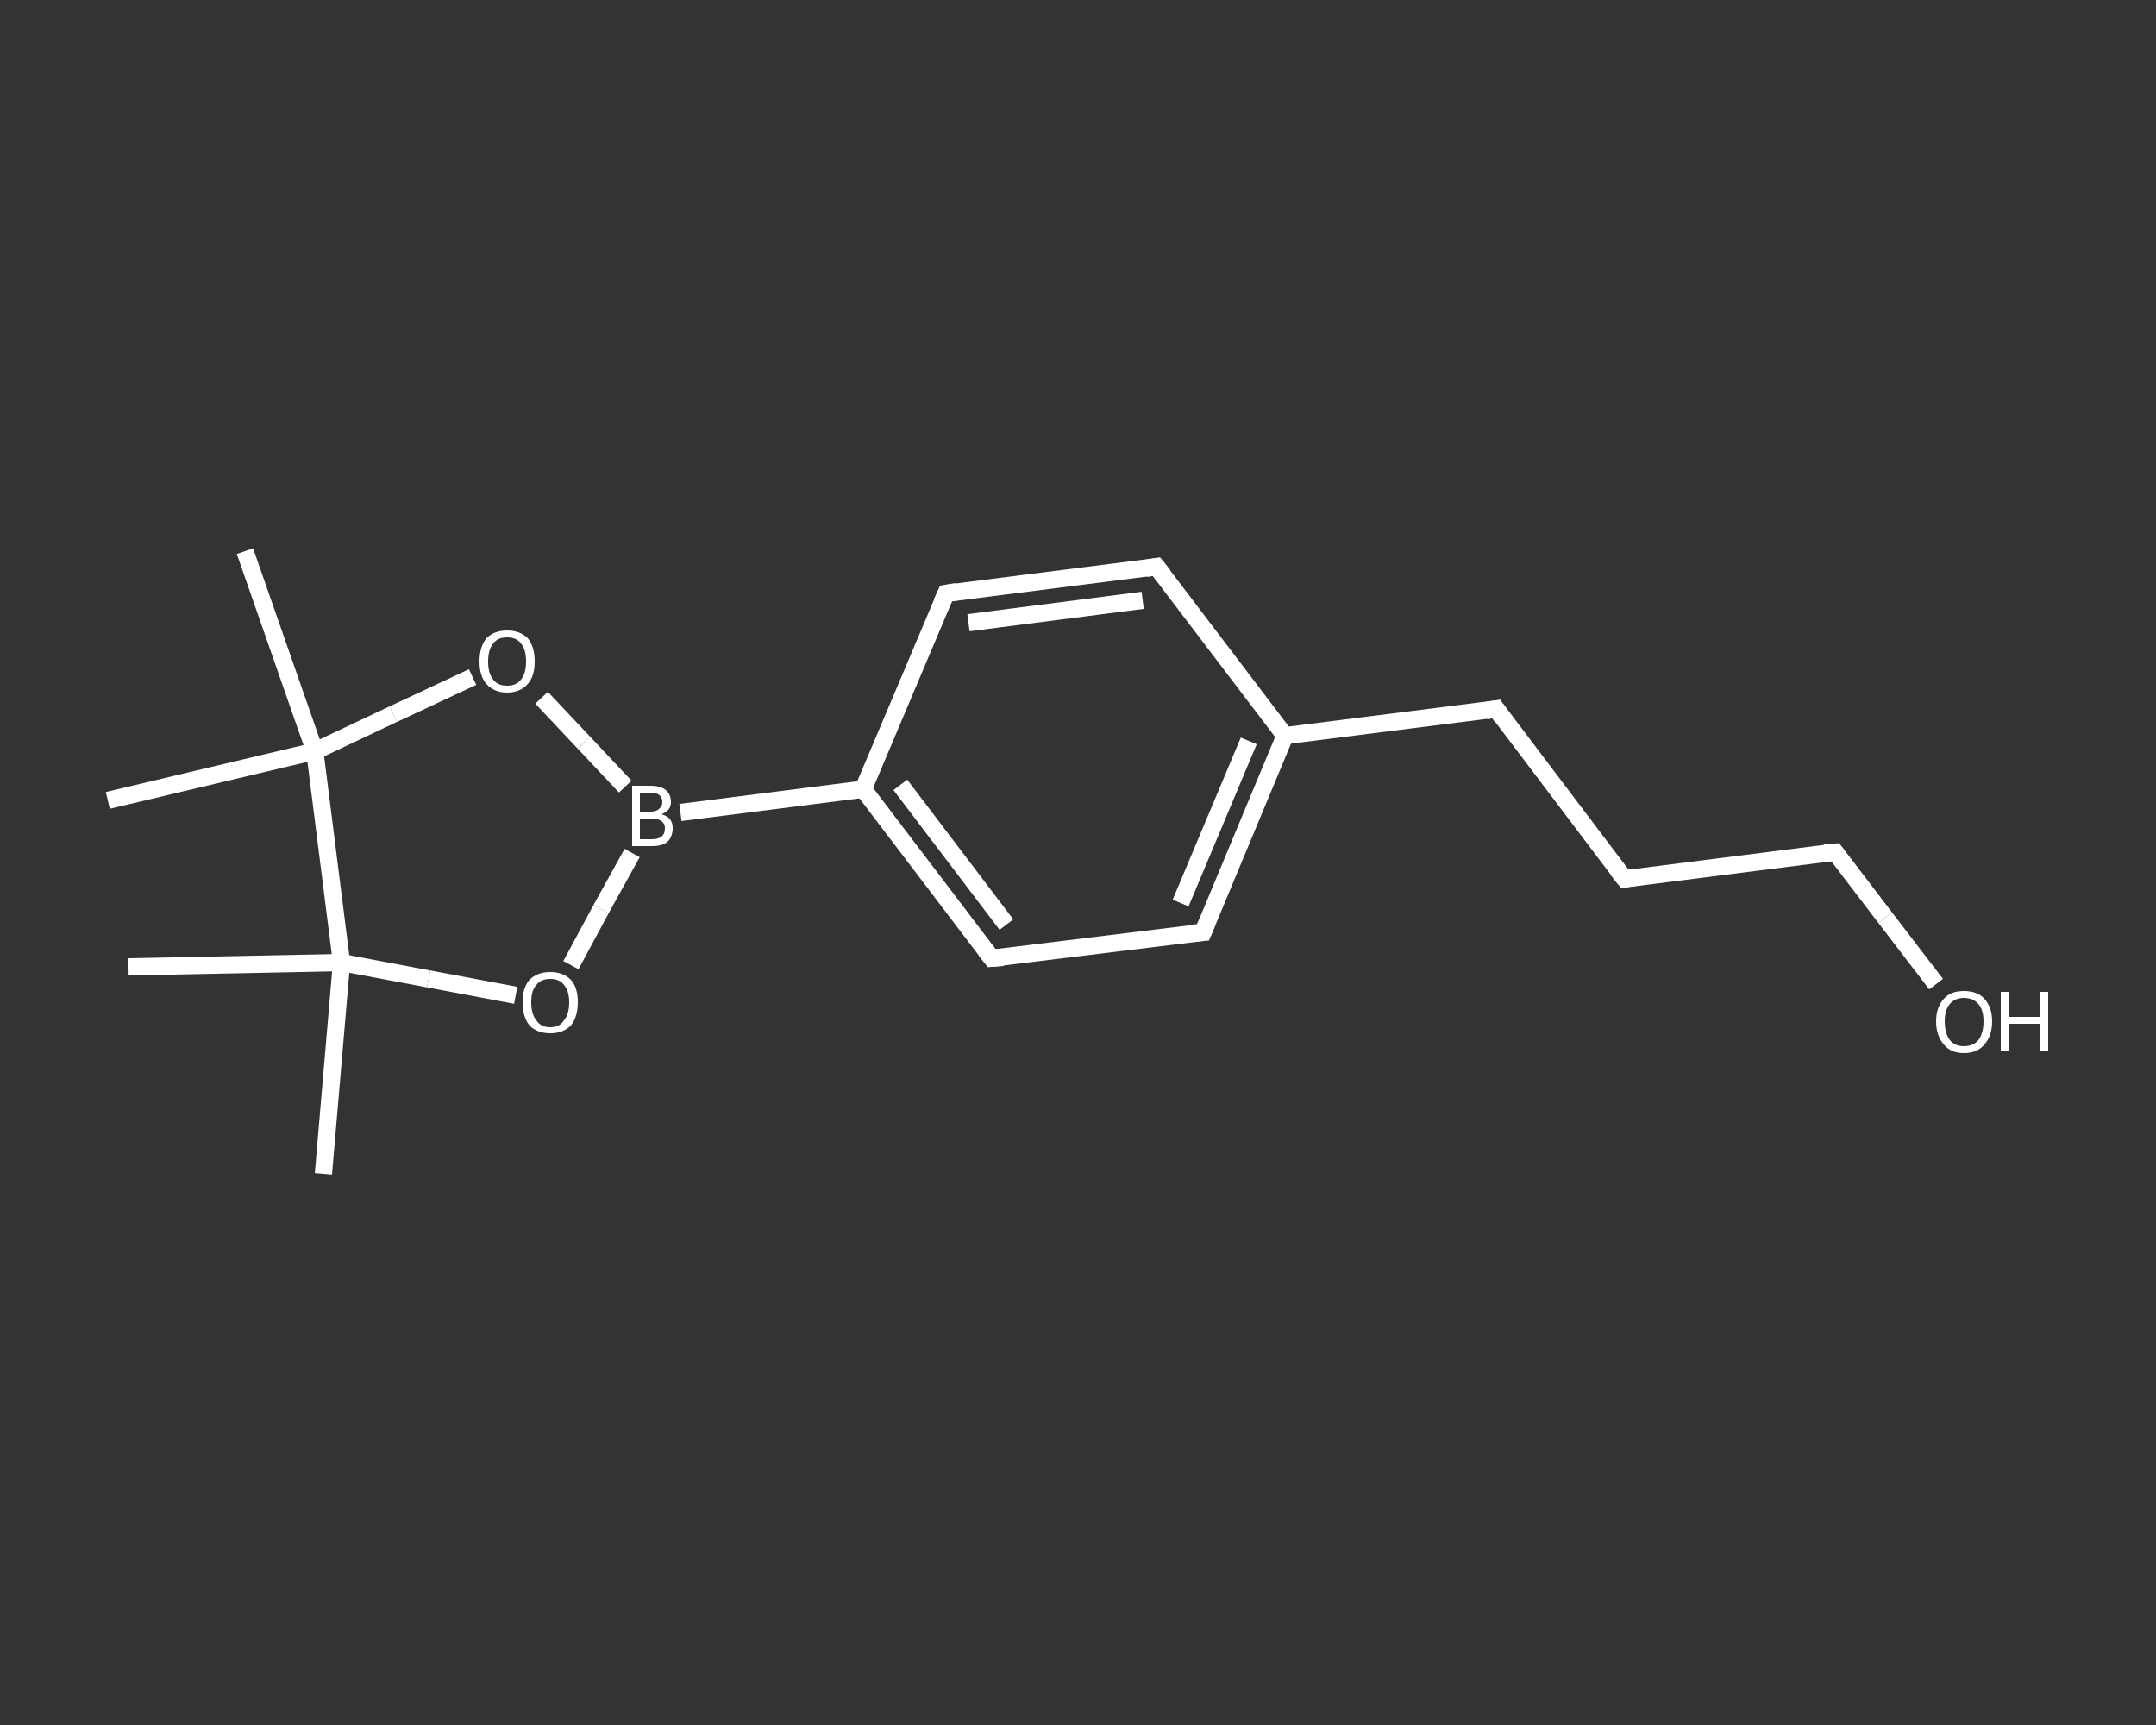 <?xml version='1.0' encoding='iso-8859-1'?>
<svg version='1.1' baseProfile='full'
              xmlns='http://www.w3.org/2000/svg'
                      xmlns:rdkit='http://www.rdkit.org/xml'
                      xmlns:xlink='http://www.w3.org/1999/xlink'
                  xml:space='preserve'
width='250px' height='200px' viewBox='0 0 250 200'>
<rect x="0" y="0" width="250" height="200" fill="#333333" stroke="none"/>
<!-- END OF HEADER -->
<rect style='opacity:1.0;fill:transparent;stroke:none' width='250.0' height='200.0' x='0.0' y='0.0'> </rect>
<path class='bond-0 atom-0 atom-1' d='M 37.5,136.1 L 39.6,111.6' style='fill:none;fill-rule:evenodd;stroke:#FFFFFF;stroke-width:2.0px;stroke-linecap:butt;stroke-linejoin:miter;stroke-opacity:1' />
<path class='bond-1 atom-1 atom-2' d='M 39.6,111.6 L 14.9,112.1' style='fill:none;fill-rule:evenodd;stroke:#FFFFFF;stroke-width:2.0px;stroke-linecap:butt;stroke-linejoin:miter;stroke-opacity:1' />
<path class='bond-2 atom-1 atom-3' d='M 39.6,111.6 L 49.7,113.5' style='fill:none;fill-rule:evenodd;stroke:#FFFFFF;stroke-width:2.0px;stroke-linecap:butt;stroke-linejoin:miter;stroke-opacity:1' />
<path class='bond-2 atom-1 atom-3' d='M 49.7,113.5 L 59.8,115.4' style='fill:none;fill-rule:evenodd;stroke:#FFFFFF;stroke-width:2.0px;stroke-linecap:butt;stroke-linejoin:miter;stroke-opacity:1' />
<path class='bond-3 atom-3 atom-4' d='M 66.2,111.9 L 69.7,105.4' style='fill:none;fill-rule:evenodd;stroke:#FFFFFF;stroke-width:2.0px;stroke-linecap:butt;stroke-linejoin:miter;stroke-opacity:1' />
<path class='bond-3 atom-3 atom-4' d='M 69.7,105.4 L 73.3,98.9' style='fill:none;fill-rule:evenodd;stroke:#FFFFFF;stroke-width:2.0px;stroke-linecap:butt;stroke-linejoin:miter;stroke-opacity:1' />
<path class='bond-4 atom-4 atom-5' d='M 78.9,94.2 L 100.1,91.5' style='fill:none;fill-rule:evenodd;stroke:#FFFFFF;stroke-width:2.0px;stroke-linecap:butt;stroke-linejoin:miter;stroke-opacity:1' />
<path class='bond-5 atom-5 atom-6' d='M 100.1,91.5 L 115.0,111.1' style='fill:none;fill-rule:evenodd;stroke:#FFFFFF;stroke-width:2.0px;stroke-linecap:butt;stroke-linejoin:miter;stroke-opacity:1' />
<path class='bond-5 atom-5 atom-6' d='M 104.4,91.0 L 116.7,107.2' style='fill:none;fill-rule:evenodd;stroke:#FFFFFF;stroke-width:2.0px;stroke-linecap:butt;stroke-linejoin:miter;stroke-opacity:1' />
<path class='bond-6 atom-6 atom-7' d='M 115.0,111.1 L 139.5,108.1' style='fill:none;fill-rule:evenodd;stroke:#FFFFFF;stroke-width:2.0px;stroke-linecap:butt;stroke-linejoin:miter;stroke-opacity:1' />
<path class='bond-7 atom-7 atom-8' d='M 139.5,108.1 L 149.0,85.3' style='fill:none;fill-rule:evenodd;stroke:#FFFFFF;stroke-width:2.0px;stroke-linecap:butt;stroke-linejoin:miter;stroke-opacity:1' />
<path class='bond-7 atom-7 atom-8' d='M 136.9,104.7 L 144.8,85.9' style='fill:none;fill-rule:evenodd;stroke:#FFFFFF;stroke-width:2.0px;stroke-linecap:butt;stroke-linejoin:miter;stroke-opacity:1' />
<path class='bond-8 atom-8 atom-9' d='M 149.0,85.3 L 173.5,82.2' style='fill:none;fill-rule:evenodd;stroke:#FFFFFF;stroke-width:2.0px;stroke-linecap:butt;stroke-linejoin:miter;stroke-opacity:1' />
<path class='bond-9 atom-9 atom-10' d='M 173.5,82.2 L 188.4,101.9' style='fill:none;fill-rule:evenodd;stroke:#FFFFFF;stroke-width:2.0px;stroke-linecap:butt;stroke-linejoin:miter;stroke-opacity:1' />
<path class='bond-10 atom-10 atom-11' d='M 188.4,101.9 L 212.8,98.8' style='fill:none;fill-rule:evenodd;stroke:#FFFFFF;stroke-width:2.0px;stroke-linecap:butt;stroke-linejoin:miter;stroke-opacity:1' />
<path class='bond-11 atom-11 atom-12' d='M 212.8,98.8 L 218.6,106.4' style='fill:none;fill-rule:evenodd;stroke:#FFFFFF;stroke-width:2.0px;stroke-linecap:butt;stroke-linejoin:miter;stroke-opacity:1' />
<path class='bond-11 atom-11 atom-12' d='M 218.6,106.4 L 224.5,114.1' style='fill:none;fill-rule:evenodd;stroke:#FFFFFF;stroke-width:2.0px;stroke-linecap:butt;stroke-linejoin:miter;stroke-opacity:1' />
<path class='bond-12 atom-8 atom-13' d='M 149.0,85.3 L 134.1,65.7' style='fill:none;fill-rule:evenodd;stroke:#FFFFFF;stroke-width:2.0px;stroke-linecap:butt;stroke-linejoin:miter;stroke-opacity:1' />
<path class='bond-13 atom-13 atom-14' d='M 134.1,65.7 L 109.7,68.8' style='fill:none;fill-rule:evenodd;stroke:#FFFFFF;stroke-width:2.0px;stroke-linecap:butt;stroke-linejoin:miter;stroke-opacity:1' />
<path class='bond-13 atom-13 atom-14' d='M 132.5,69.6 L 112.3,72.2' style='fill:none;fill-rule:evenodd;stroke:#FFFFFF;stroke-width:2.0px;stroke-linecap:butt;stroke-linejoin:miter;stroke-opacity:1' />
<path class='bond-14 atom-4 atom-15' d='M 72.5,91.2 L 67.7,86.1' style='fill:none;fill-rule:evenodd;stroke:#FFFFFF;stroke-width:2.0px;stroke-linecap:butt;stroke-linejoin:miter;stroke-opacity:1' />
<path class='bond-14 atom-4 atom-15' d='M 67.7,86.1 L 62.8,80.9' style='fill:none;fill-rule:evenodd;stroke:#FFFFFF;stroke-width:2.0px;stroke-linecap:butt;stroke-linejoin:miter;stroke-opacity:1' />
<path class='bond-15 atom-15 atom-16' d='M 54.8,78.5 L 45.6,82.8' style='fill:none;fill-rule:evenodd;stroke:#FFFFFF;stroke-width:2.0px;stroke-linecap:butt;stroke-linejoin:miter;stroke-opacity:1' />
<path class='bond-15 atom-15 atom-16' d='M 45.6,82.8 L 36.5,87.1' style='fill:none;fill-rule:evenodd;stroke:#FFFFFF;stroke-width:2.0px;stroke-linecap:butt;stroke-linejoin:miter;stroke-opacity:1' />
<path class='bond-16 atom-16 atom-17' d='M 36.5,87.1 L 12.5,92.8' style='fill:none;fill-rule:evenodd;stroke:#FFFFFF;stroke-width:2.0px;stroke-linecap:butt;stroke-linejoin:miter;stroke-opacity:1' />
<path class='bond-17 atom-16 atom-18' d='M 36.5,87.1 L 28.4,63.9' style='fill:none;fill-rule:evenodd;stroke:#FFFFFF;stroke-width:2.0px;stroke-linecap:butt;stroke-linejoin:miter;stroke-opacity:1' />
<path class='bond-18 atom-16 atom-1' d='M 36.5,87.1 L 39.6,111.6' style='fill:none;fill-rule:evenodd;stroke:#FFFFFF;stroke-width:2.0px;stroke-linecap:butt;stroke-linejoin:miter;stroke-opacity:1' />
<path class='bond-19 atom-14 atom-5' d='M 109.7,68.8 L 100.1,91.5' style='fill:none;fill-rule:evenodd;stroke:#FFFFFF;stroke-width:2.0px;stroke-linecap:butt;stroke-linejoin:miter;stroke-opacity:1' />
<path d='M 114.3,110.2 L 115.0,111.1 L 116.3,111.0' style='fill:none;stroke:#FFFFFF;stroke-width:2.0px;stroke-linecap:butt;stroke-linejoin:miter;stroke-opacity:1;' />
<path d='M 138.3,108.2 L 139.5,108.1 L 140.0,106.9' style='fill:none;stroke:#FFFFFF;stroke-width:2.0px;stroke-linecap:butt;stroke-linejoin:miter;stroke-opacity:1;' />
<path d='M 172.3,82.4 L 173.5,82.2 L 174.2,83.2' style='fill:none;stroke:#FFFFFF;stroke-width:2.0px;stroke-linecap:butt;stroke-linejoin:miter;stroke-opacity:1;' />
<path d='M 187.6,100.9 L 188.4,101.9 L 189.6,101.7' style='fill:none;stroke:#FFFFFF;stroke-width:2.0px;stroke-linecap:butt;stroke-linejoin:miter;stroke-opacity:1;' />
<path d='M 211.6,98.9 L 212.8,98.8 L 213.1,99.2' style='fill:none;stroke:#FFFFFF;stroke-width:2.0px;stroke-linecap:butt;stroke-linejoin:miter;stroke-opacity:1;' />
<path d='M 134.9,66.7 L 134.1,65.7 L 132.9,65.9' style='fill:none;stroke:#FFFFFF;stroke-width:2.0px;stroke-linecap:butt;stroke-linejoin:miter;stroke-opacity:1;' />
<path d='M 110.9,68.6 L 109.7,68.8 L 109.2,69.9' style='fill:none;stroke:#FFFFFF;stroke-width:2.0px;stroke-linecap:butt;stroke-linejoin:miter;stroke-opacity:1;' />
<path class='atom-3' d='M 60.6 116.2
Q 60.6 114.5, 61.4 113.6
Q 62.3 112.7, 63.8 112.7
Q 65.3 112.7, 66.2 113.6
Q 67.0 114.5, 67.0 116.2
Q 67.0 117.9, 66.2 118.9
Q 65.3 119.8, 63.8 119.8
Q 62.3 119.8, 61.4 118.9
Q 60.6 117.9, 60.6 116.2
M 63.8 119.1
Q 64.9 119.1, 65.4 118.3
Q 66.0 117.6, 66.0 116.2
Q 66.0 114.9, 65.4 114.2
Q 64.9 113.5, 63.8 113.5
Q 62.7 113.5, 62.2 114.2
Q 61.6 114.8, 61.6 116.2
Q 61.6 117.6, 62.2 118.3
Q 62.7 119.1, 63.8 119.1
' fill='#FFFFFF'/>
<path class='atom-4' d='M 76.7 94.4
Q 77.4 94.6, 77.7 95.0
Q 78.0 95.4, 78.0 96.0
Q 78.0 97.0, 77.4 97.6
Q 76.8 98.1, 75.6 98.1
L 73.3 98.1
L 73.3 91.1
L 75.4 91.1
Q 76.6 91.1, 77.2 91.6
Q 77.8 92.1, 77.8 93.0
Q 77.8 94.0, 76.7 94.4
M 74.2 91.9
L 74.2 94.1
L 75.4 94.1
Q 76.1 94.1, 76.4 93.8
Q 76.8 93.5, 76.8 93.0
Q 76.8 91.9, 75.4 91.9
L 74.2 91.9
M 75.6 97.3
Q 76.3 97.3, 76.7 97.0
Q 77.1 96.7, 77.1 96.0
Q 77.1 95.5, 76.7 95.2
Q 76.3 94.9, 75.5 94.9
L 74.2 94.9
L 74.2 97.3
L 75.6 97.3
' fill='#FFFFFF'/>
<path class='atom-12' d='M 224.5 118.4
Q 224.5 116.8, 225.4 115.8
Q 226.2 114.9, 227.7 114.9
Q 229.3 114.9, 230.1 115.8
Q 231.0 116.8, 231.0 118.4
Q 231.0 120.1, 230.1 121.1
Q 229.3 122.1, 227.7 122.1
Q 226.2 122.1, 225.4 121.1
Q 224.5 120.1, 224.5 118.4
M 227.7 121.3
Q 228.8 121.3, 229.4 120.6
Q 230.0 119.8, 230.0 118.4
Q 230.0 117.1, 229.4 116.4
Q 228.8 115.7, 227.7 115.7
Q 226.7 115.7, 226.1 116.4
Q 225.5 117.1, 225.5 118.4
Q 225.5 119.8, 226.1 120.6
Q 226.7 121.3, 227.7 121.3
' fill='#FFFFFF'/>
<path class='atom-12' d='M 232.0 115.0
L 233.0 115.0
L 233.0 117.9
L 236.6 117.9
L 236.6 115.0
L 237.5 115.0
L 237.5 121.9
L 236.6 121.9
L 236.6 118.7
L 233.0 118.7
L 233.0 121.9
L 232.0 121.9
L 232.0 115.0
' fill='#FFFFFF'/>
<path class='atom-15' d='M 55.6 76.7
Q 55.6 75.0, 56.4 74.0
Q 57.3 73.1, 58.8 73.1
Q 60.3 73.1, 61.2 74.0
Q 62.0 75.0, 62.0 76.7
Q 62.0 78.4, 61.2 79.3
Q 60.3 80.3, 58.8 80.3
Q 57.3 80.3, 56.4 79.3
Q 55.6 78.4, 55.6 76.7
M 58.8 79.5
Q 59.9 79.5, 60.4 78.8
Q 61.0 78.1, 61.0 76.7
Q 61.0 75.3, 60.4 74.6
Q 59.9 73.9, 58.8 73.9
Q 57.7 73.9, 57.2 74.6
Q 56.6 75.3, 56.6 76.7
Q 56.6 78.1, 57.2 78.8
Q 57.7 79.5, 58.8 79.5
' fill='#FFFFFF'/>
</svg>
